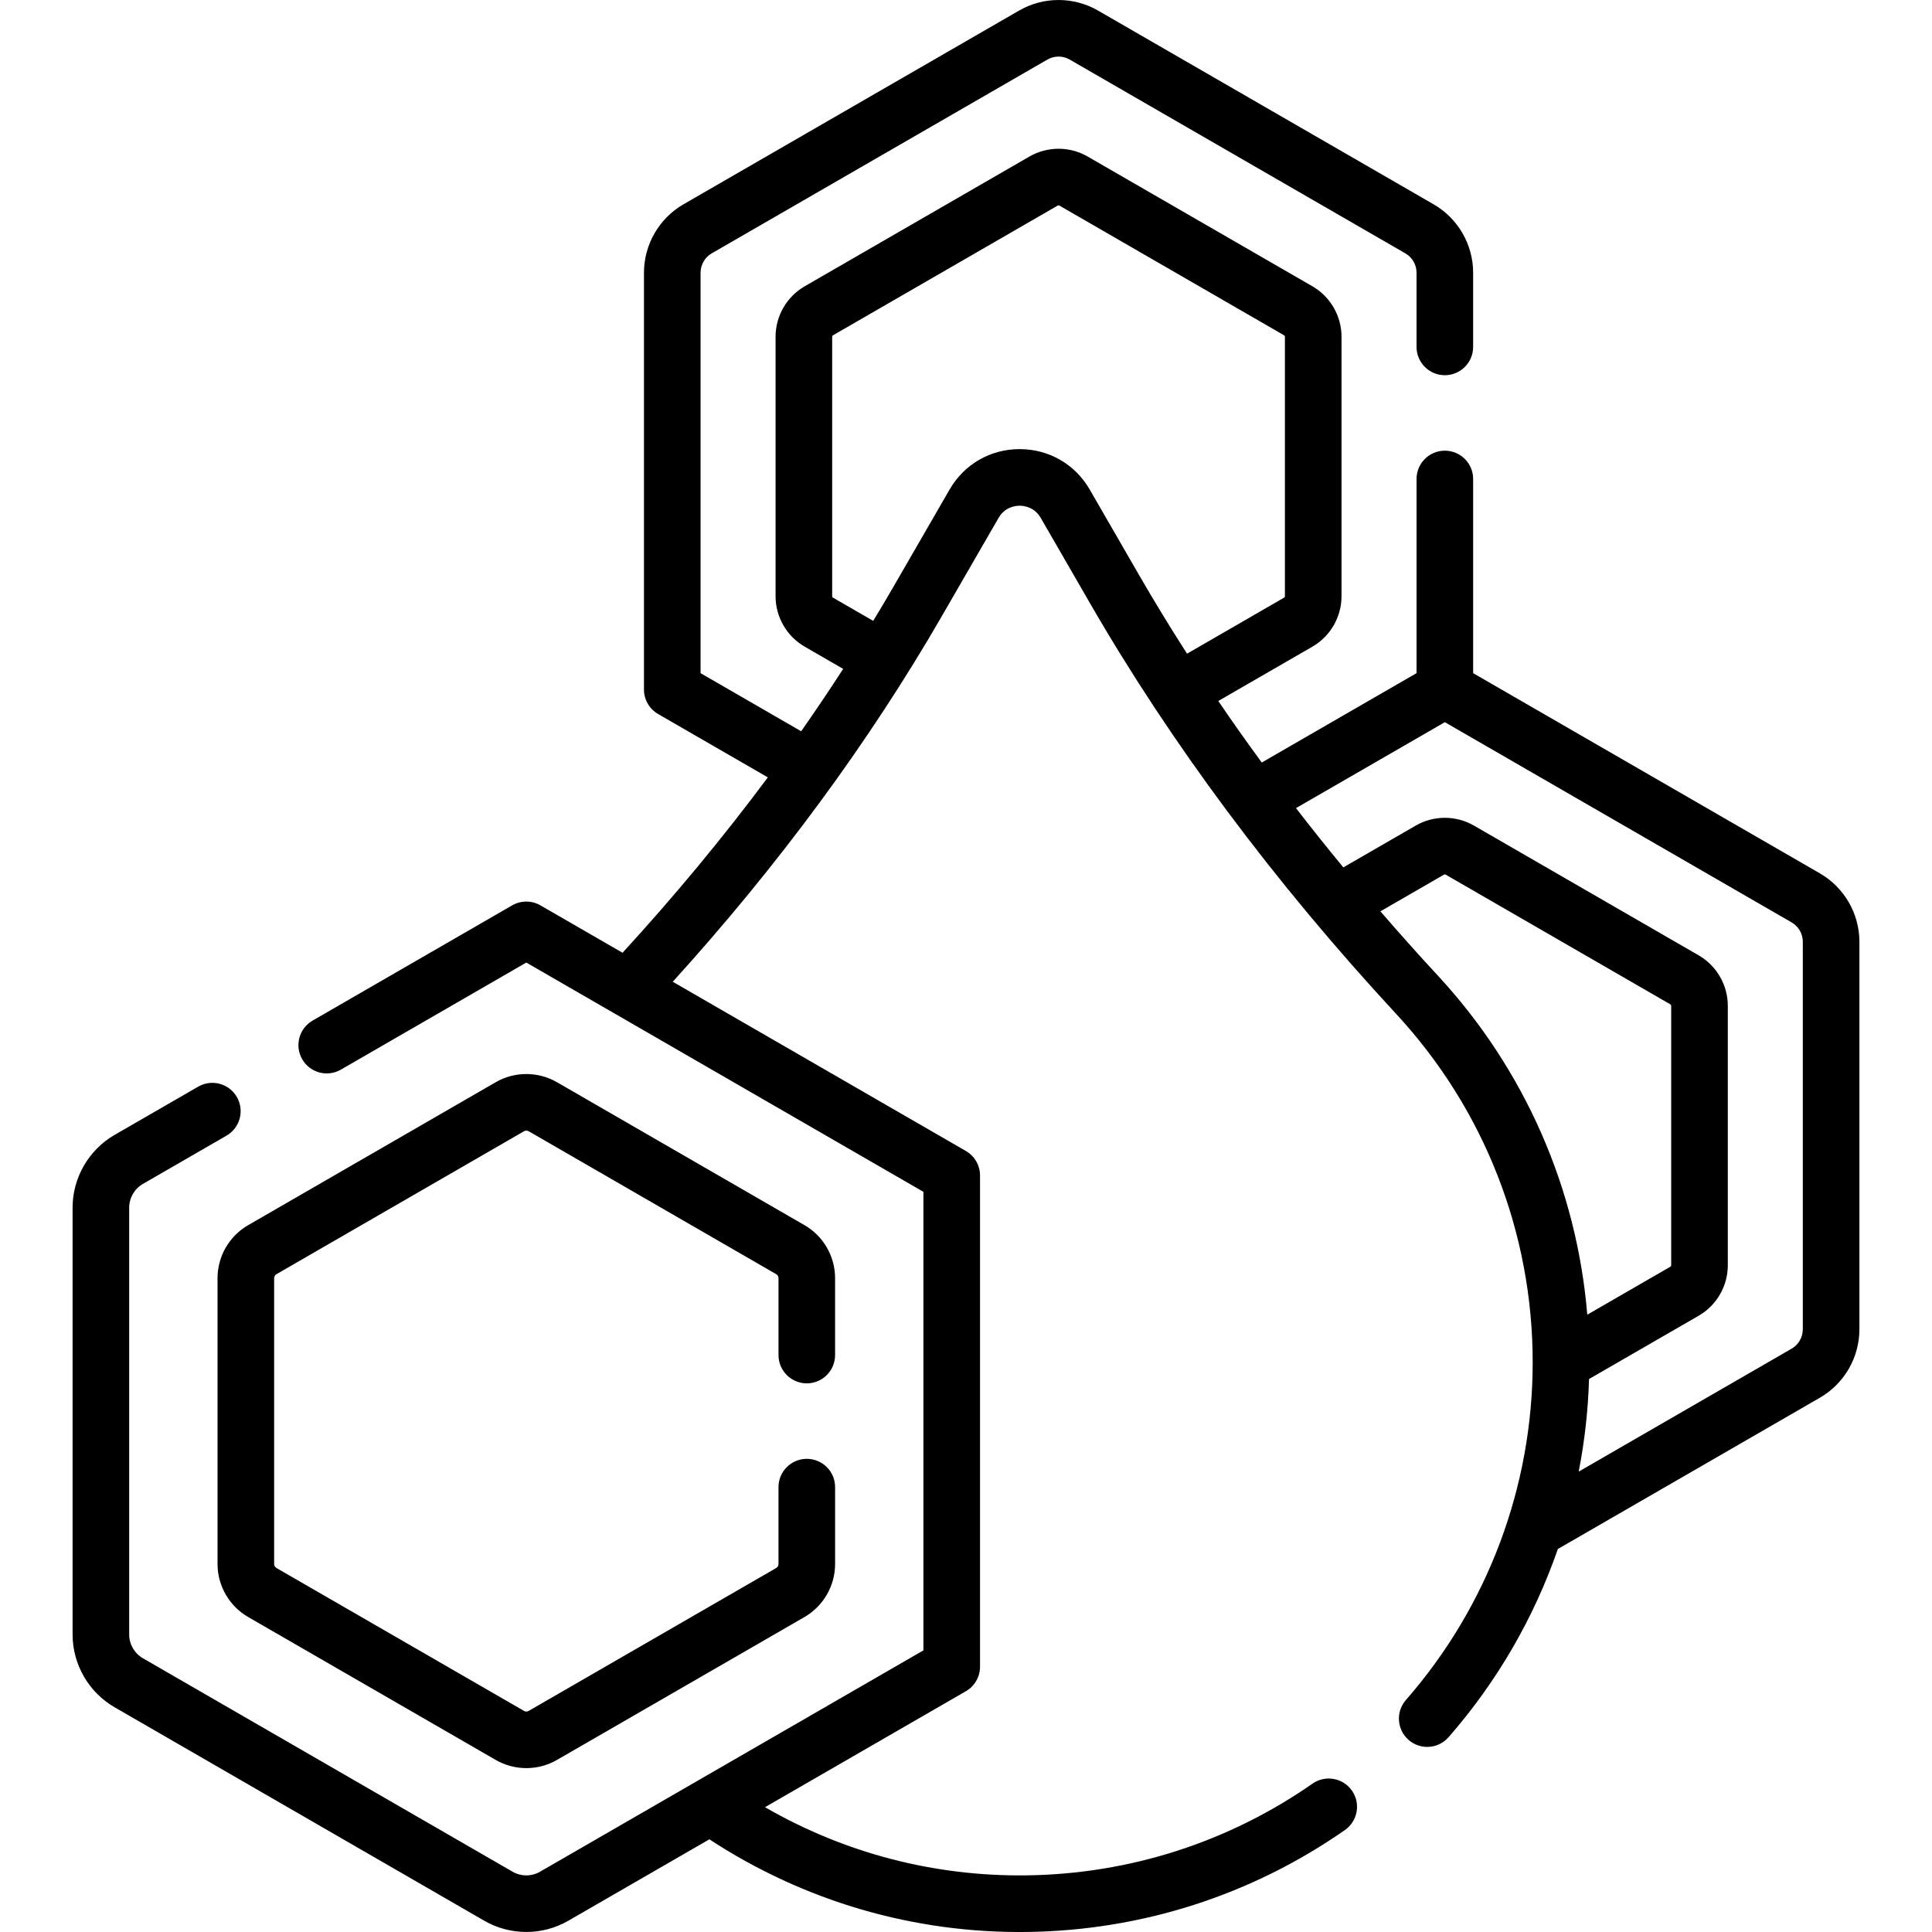 <svg id="Capa_1" enable-background="new 0 0 511.994 511.994" height="512" viewBox="0 0 511.994 511.994" width="512" xmlns="http://www.w3.org/2000/svg"><g><path d="m482.296 231.453-91.901-53.059v-51.462c0-4.142-3.358-7.5-7.5-7.5s-7.5 3.358-7.5 7.5v51.459l-41.02 23.681c-3.959-5.409-7.807-10.842-11.52-16.302l24.945-14.403c4.757-2.747 7.712-7.866 7.712-13.359v-68.778c0-5.493-2.955-10.612-7.713-13.359l-59.563-34.389c-4.757-2.747-10.668-2.748-15.427 0l-59.563 34.389c-4.758 2.747-7.713 7.866-7.713 13.359v68.778c0 5.494 2.956 10.613 7.713 13.359l10.202 5.89c-3.583 5.539-7.289 11.052-11.134 16.531l-26.659-15.397v-106.119c0-2.111 1.136-4.08 2.959-5.134l88.955-51.353c1.822-1.054 4.087-1.055 5.915.002l88.941 51.351c1.831 1.056 2.968 3.023 2.968 5.134v19.66c0 4.142 3.358 7.5 7.5 7.5s7.5-3.358 7.5-7.5v-19.66c0-7.454-4.013-14.399-10.47-18.125l-88.934-51.347c-6.455-3.732-14.475-3.732-20.924-.002l-88.954 51.352c-6.449 3.729-10.456 10.674-10.456 18.123v110.449c0 2.679 1.429 5.155 3.749 6.495l29.075 16.793c-11.771 15.826-24.633 31.35-38.497 46.478l-21.757-12.561c-2.32-1.34-5.179-1.34-7.5 0l-52.89 30.54c-3.587 2.071-4.816 6.658-2.745 10.246 2.071 3.587 6.658 4.816 10.246 2.745l49.14-28.375 105.239 60.759v121.518l-101.601 58.656c-2.245 1.297-5.033 1.296-7.278-.001l-97.954-56.562c-2.249-1.296-3.646-3.711-3.646-6.302v-113.11c0-2.591 1.397-5.006 3.649-6.305l22.14-12.78c3.587-2.071 4.817-6.658 2.746-10.245s-6.659-4.817-10.245-2.746l-22.136 12.778c-6.88 3.966-11.154 11.36-11.154 19.298v113.109c0 7.937 4.274 15.332 11.149 19.295l97.948 56.559c3.437 1.985 7.289 2.978 11.142 2.978 3.852 0 7.705-.992 11.14-2.977l37.375-21.577c25.152 16.462 54.285 24.962 84.306 24.552 30.257-.408 59.344-9.747 84.116-27.006 3.398-2.368 4.234-7.043 1.866-10.441-2.368-3.399-7.043-4.234-10.441-1.866-22.303 15.54-48.495 23.947-75.742 24.314-24.526.33-48.274-5.894-69.36-18.065l53.23-30.73c2.32-1.339 3.75-3.815 3.75-6.495v-130.18c0-2.68-1.43-5.155-3.75-6.495l-77.675-44.846c28.037-30.915 51.995-63.456 71.271-96.828l15.07-26.1c1.681-2.911 4.466-3.225 5.585-3.225s3.904.314 5.585 3.225l13.02 22.551c21.613 37.428 48.926 74.068 81.181 108.905 23.327 25.188 36.173 57.979 36.173 92.333 0 32.942-11.931 64.716-33.594 89.47-2.728 3.117-2.412 7.855.705 10.583 1.423 1.245 3.183 1.856 4.937 1.856 2.087 0 4.164-.867 5.647-2.561 12.886-14.725 22.667-31.687 28.976-49.885l69.452-40.098c6.453-3.726 10.461-10.669 10.461-18.12v-102.703c-.002-7.451-4.01-14.394-10.463-18.12zm-193.506-101.712c-3.878-6.715-10.822-10.724-18.575-10.724s-14.697 4.009-18.575 10.725l-15.07 26.098c-1.678 2.906-3.407 5.803-5.159 8.696l-10.666-6.158c-.132-.076-.213-.217-.213-.369v-68.779c0-.152.082-.293.213-.369l59.563-34.389c.131-.076.294-.076.426 0l59.563 34.389c.132.076.213.217.213.369v68.778c0 .152-.082.293-.213.369l-25.728 14.854c-4.456-6.949-8.714-13.931-12.762-20.94zm92.218 128.764c-5.202-5.618-10.258-11.287-15.191-16.994l16.86-9.734c.131-.076.294-.077.426 0l59.563 34.389c.132.076.213.217.213.369v68.778c0 .152-.082.293-.213.369l-22.026 12.718c-2.787-33.495-16.607-65.032-39.632-89.895zm96.749 93.772c0 2.109-1.135 4.075-2.961 5.129l-56.429 32.579c1.571-8.046 2.493-16.248 2.735-24.531l29.066-16.781c4.757-2.747 7.712-7.866 7.712-13.359v-68.778c0-5.493-2.955-10.612-7.713-13.359l-59.563-34.389c-4.757-2.747-10.668-2.748-15.427 0l-19.19 11.079c-4.291-5.207-8.475-10.445-12.538-15.713l39.444-22.771 91.903 53.061c1.827 1.055 2.962 3.021 2.962 5.129v102.704z"/><path d="m213.805 366.6c4.142 0 7.5-3.358 7.5-7.5v-20.37c0-5.798-3.114-11.187-8.109-14.055l-65.598-37.879c-5.007-2.893-11.228-2.893-16.232-.001l-65.583 37.87c-5.019 2.881-8.137 8.27-8.137 14.065v75.739c0 5.776 3.111 11.161 8.121 14.055l65.597 37.868c2.504 1.447 5.311 2.17 8.118 2.17 2.806 0 5.612-.723 8.114-2.168l65.603-37.872c5.001-2.89 8.107-8.275 8.107-14.054v-20.368c0-4.142-3.358-7.5-7.5-7.5s-7.5 3.358-7.5 7.5v20.37c0 .439-.235.848-.609 1.064l-65.602 37.871c-.378.219-.847.219-1.229-.001l-65.597-37.868c-.384-.222-.622-.63-.622-1.066v-75.739c0-.438.231-.842.621-1.065l65.602-37.881c.377-.218.848-.218 1.227.001l65.616 37.889c.366.21.594.615.594 1.056v20.37c-.002 4.141 3.356 7.499 7.498 7.499z"/></g></svg>